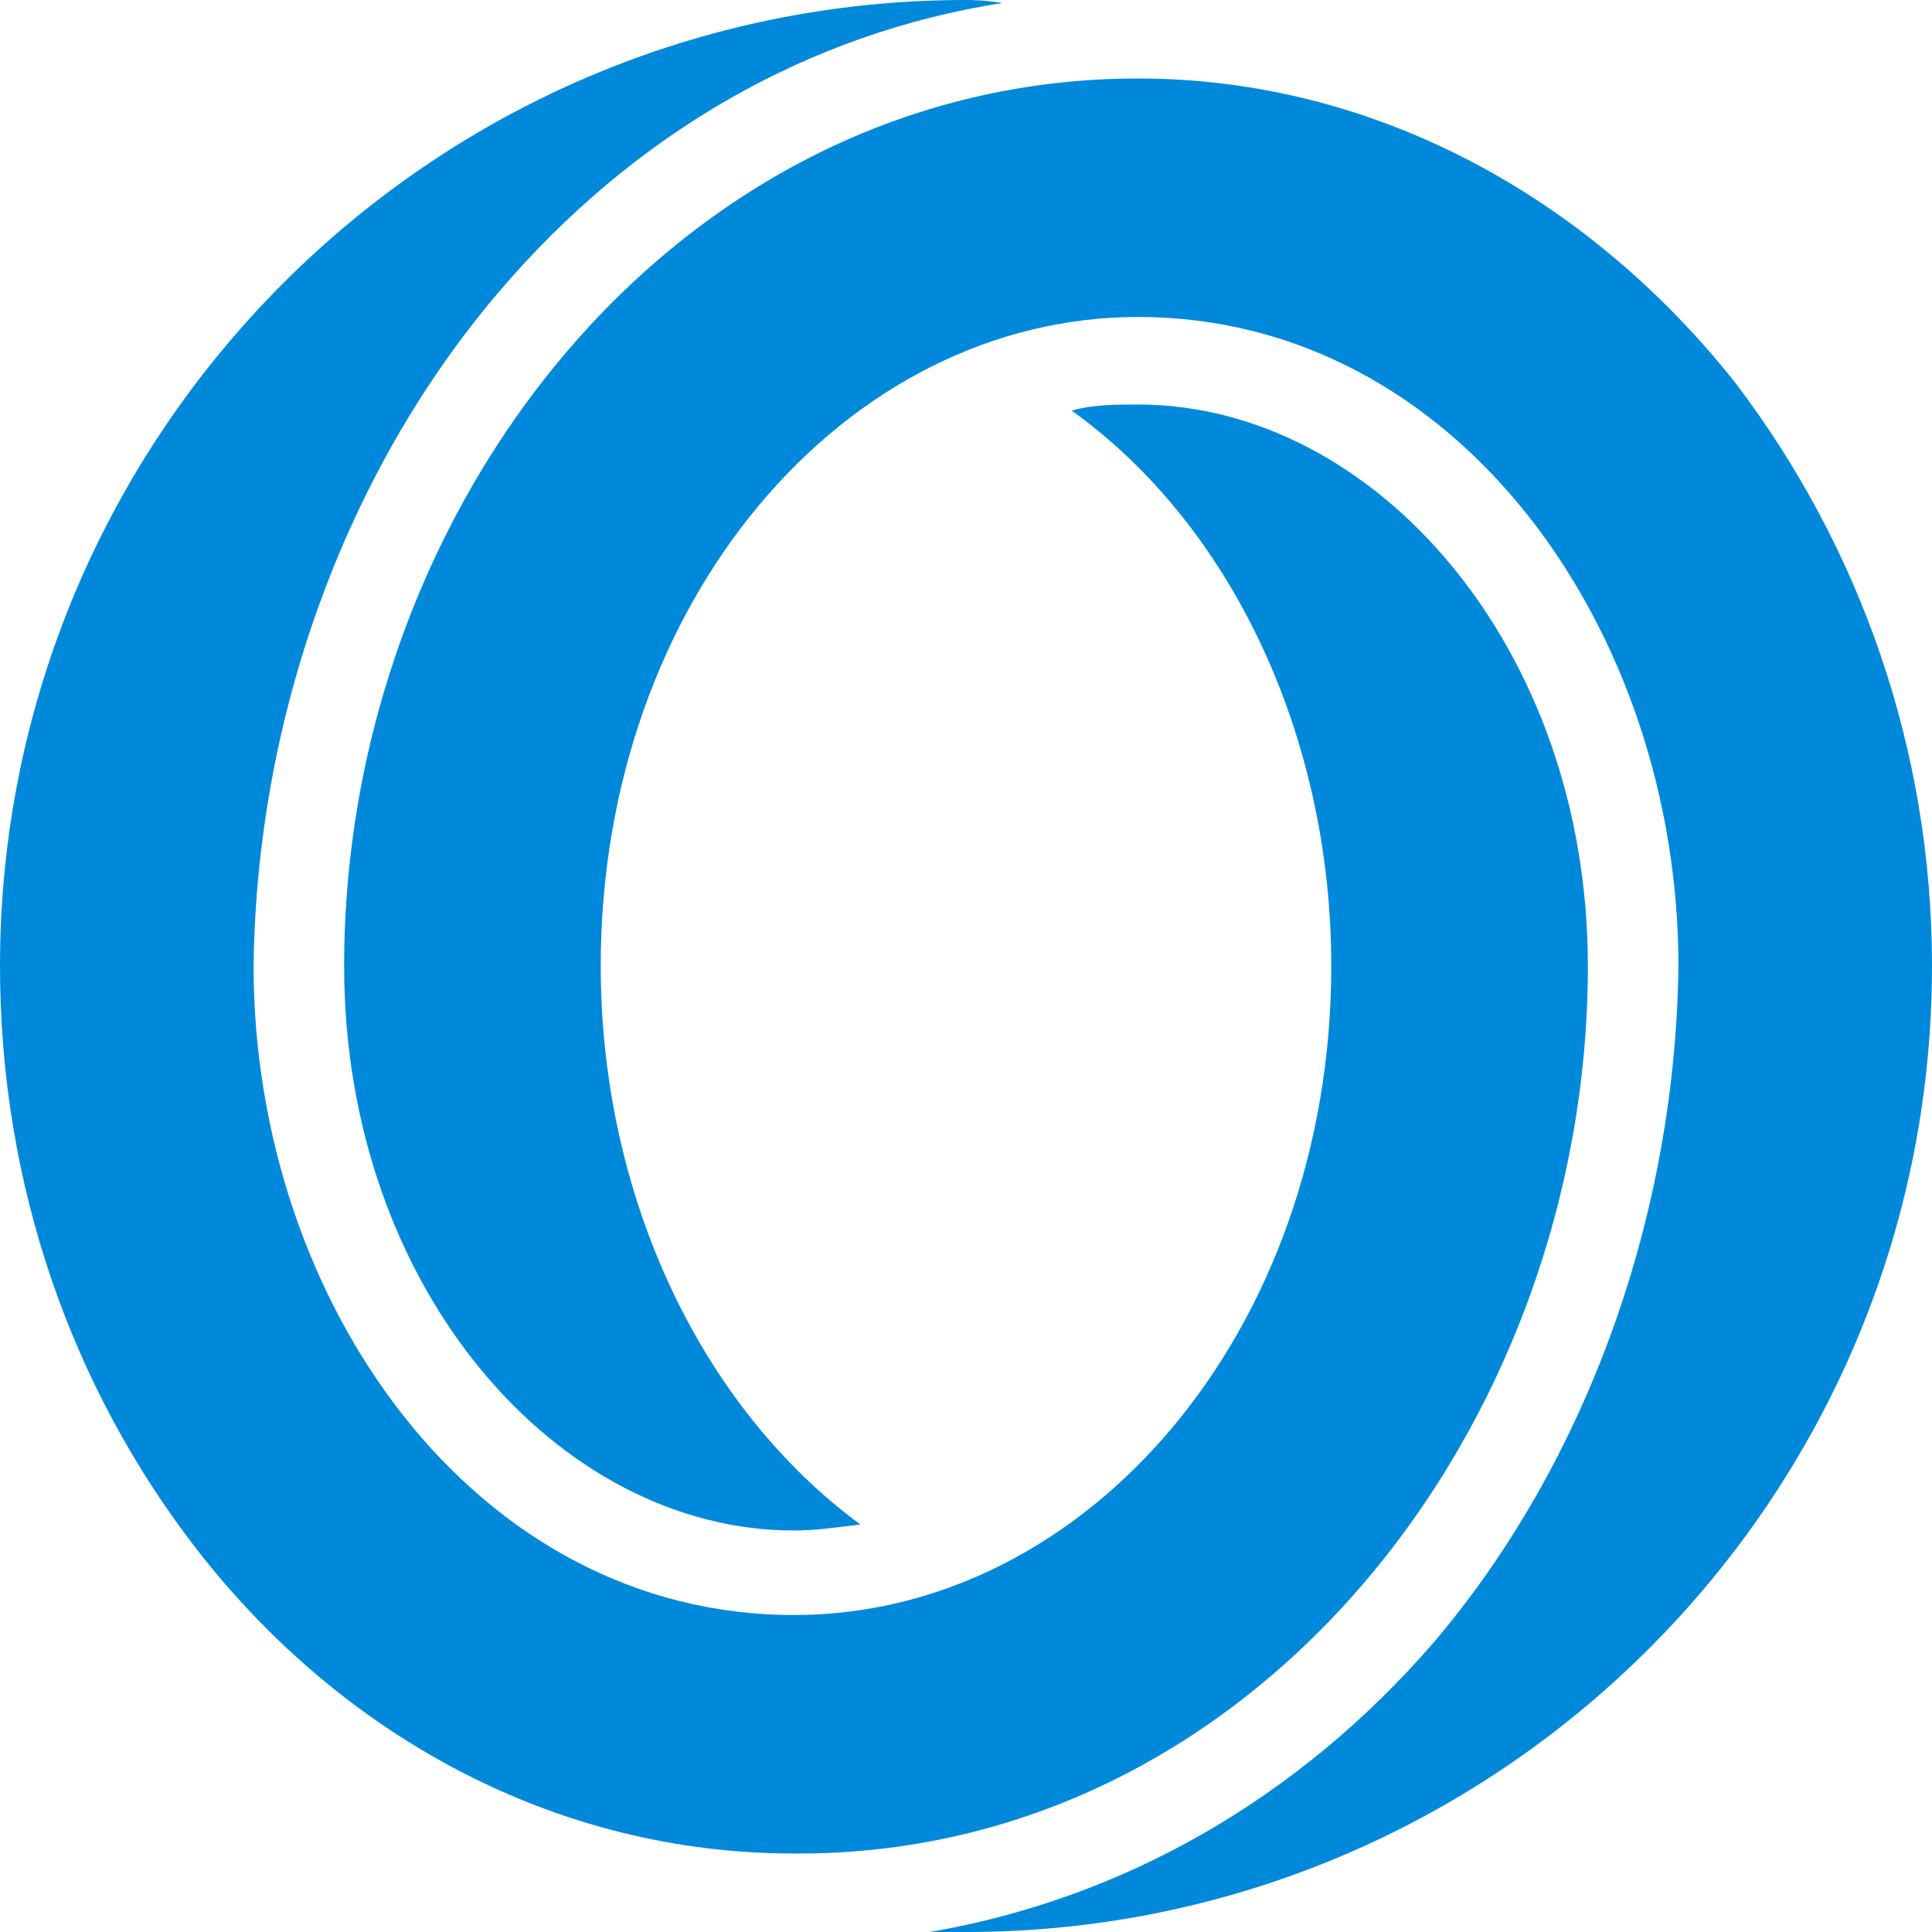 <svg version="1.2" xmlns="http://www.w3.org/2000/svg" viewBox="0 0 64 64" width="64" height="64">
	<title>cryptologos</title>
	<style>
		.s0 { fill: #0089db } 
	</style>
	<g id="Layer">
		<g id="Layer">
			<path id="Layer" fill-rule="evenodd" class="s0" d="m64 32c0 17.7-14.4 32-32 32-0.7 0-1.2 0-1.2 0 6.4-1.1 12.2-4.4 16.7-9.6 5.1-6 8-14.2 8.1-22.4 0-11.1-7.3-21.5-17.9-21.5-9.7 0-17.8 9.4-17.8 21.5 0 7.6 3.3 14.6 8.6 18.5-0.8 0.1-1.5 0.2-2.2 0.2-7.8 0-14.9-8-14.9-18.7 0-15.3 11.1-29.4 26.3-29.4 7.8 0 14.9 3.9 19.8 10.1 4.1 5.4 6.5 12.1 6.5 19.3zm-37.7 29.4c-7.9 0-15-3.9-19.8-10.1-4.1-5.3-6.5-12-6.5-19.3 0-17.6 14.3-32 32-32 0.7 0 1.2 0.1 1.2 0.1-6.4 1-12.2 4.3-16.7 9.6-5.1 6-8 14.1-8.1 22.3 0 11.1 7.3 21.5 17.9 21.5 9.7 0 17.8-9.4 17.8-21.5 0-7.6-3.3-14.6-8.6-18.4 0.7-0.2 1.5-0.2 2.2-0.2 7.8 0 14.9 8 14.9 18.6 0 15.3-11.1 29.5-26.3 29.4z"/>
		</g>
	</g>
</svg>